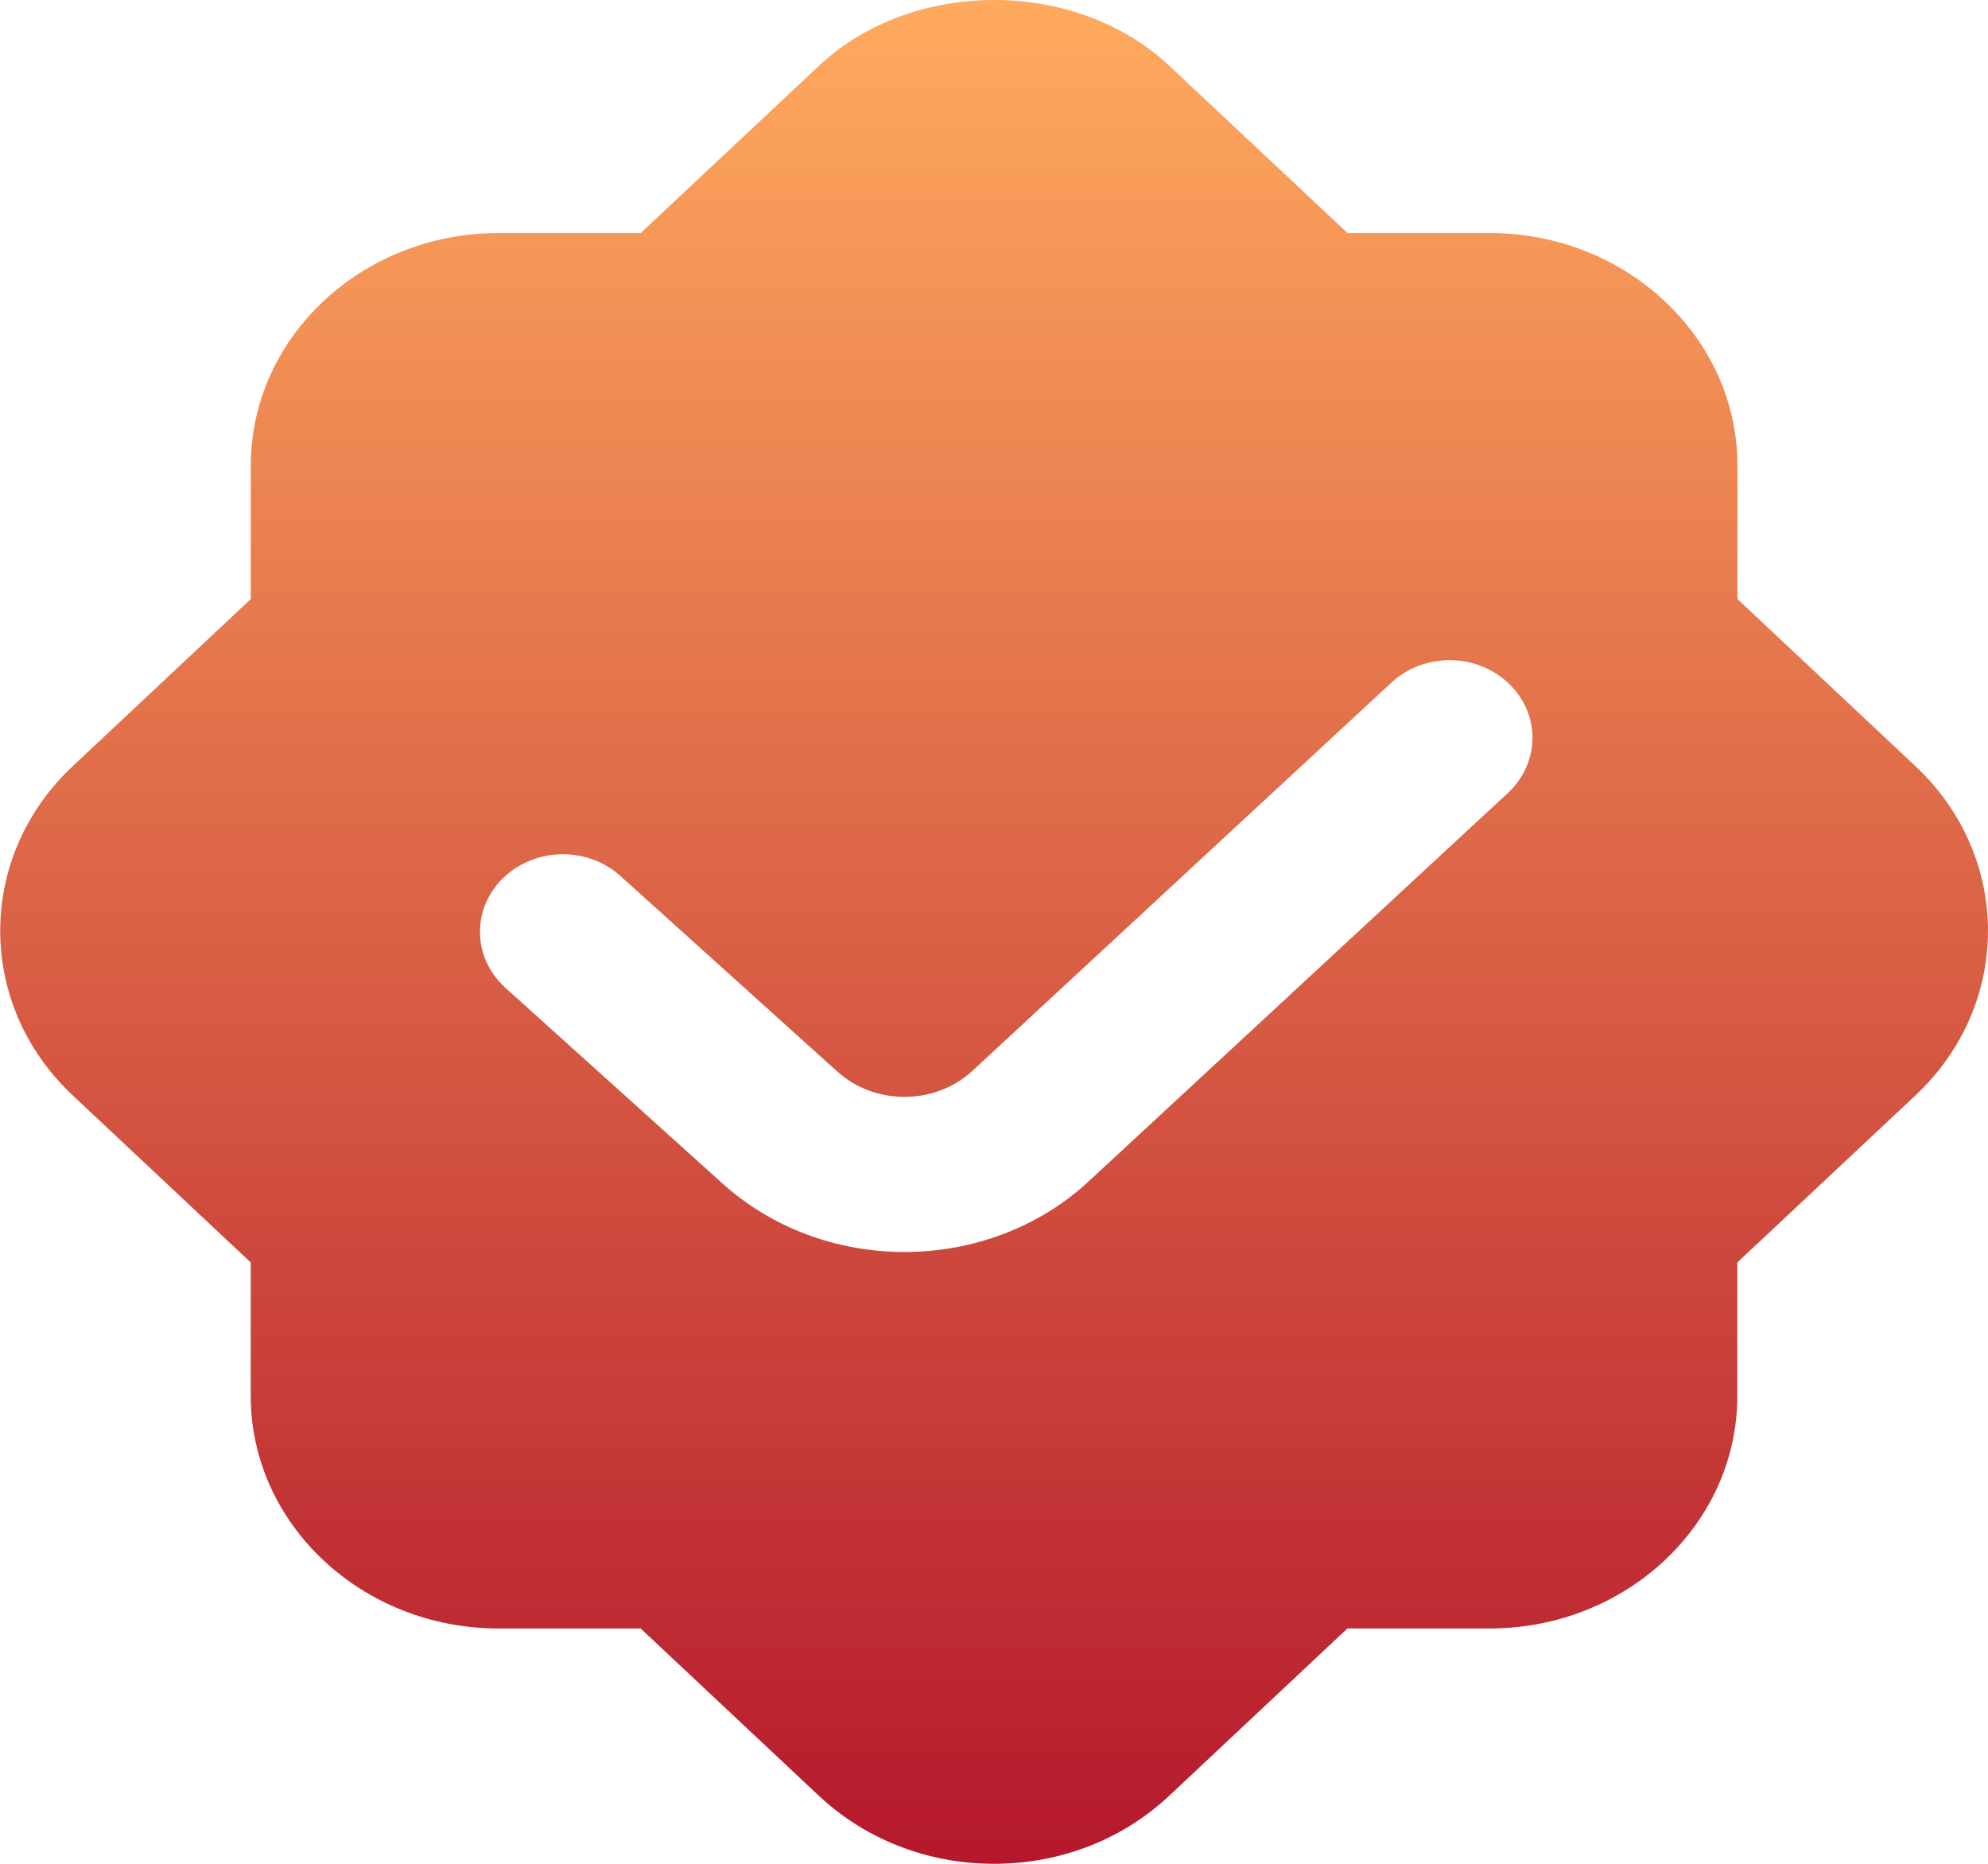 <svg width="32" height="30" viewBox="0 0 32 30" fill="none" xmlns="http://www.w3.org/2000/svg">
<g clip-path="url(#clip0_3739_2317)">
<path d="M30.835 12.335L27.967 9.642V7.495C27.967 5.431 26.177 3.751 23.979 3.751H21.691L18.823 1.06C17.315 -0.354 14.688 -0.354 13.181 1.06L10.313 3.751H8.025C5.825 3.751 4.037 5.43 4.037 7.495V9.642L1.168 12.335C-0.385 13.795 -0.385 16.169 1.168 17.629L4.036 20.321V22.469C4.036 24.532 5.825 26.212 8.024 26.212H10.312L13.18 28.904C13.933 29.61 14.936 30 16.001 30C17.067 30 18.068 29.61 18.821 28.904L21.689 26.212H23.977C26.177 26.212 27.965 24.534 27.965 22.469V20.321L30.835 17.629C32.388 16.169 32.388 13.795 30.835 12.335ZM24.272 12.764L17.533 19.007C16.715 19.77 15.636 20.152 14.559 20.152C13.481 20.152 12.408 19.771 11.587 19.011L8.121 15.887C7.599 15.401 7.593 14.611 8.112 14.12C8.632 13.631 9.473 13.625 9.999 14.111L13.463 17.234C14.067 17.795 15.049 17.796 15.655 17.234L22.395 10.989C22.92 10.501 23.763 10.506 24.281 10.997C24.8 11.489 24.795 12.277 24.272 12.764Z" fill="url(#paint0_linear_3739_2317)"/>
</g>
<defs>
<linearGradient id="paint0_linear_3739_2317" x1="16.001" y1="-0" x2="16.001" y2="30" gradientUnits="userSpaceOnUse">
<stop stop-color="#FFAA5E"/>
<stop offset="1" stop-color="#B5182C"/>
</linearGradient>
<clipPath id="clip0_3739_2317">
<rect width="32" height="30" fill="white"/>
</clipPath>
</defs>
</svg>
